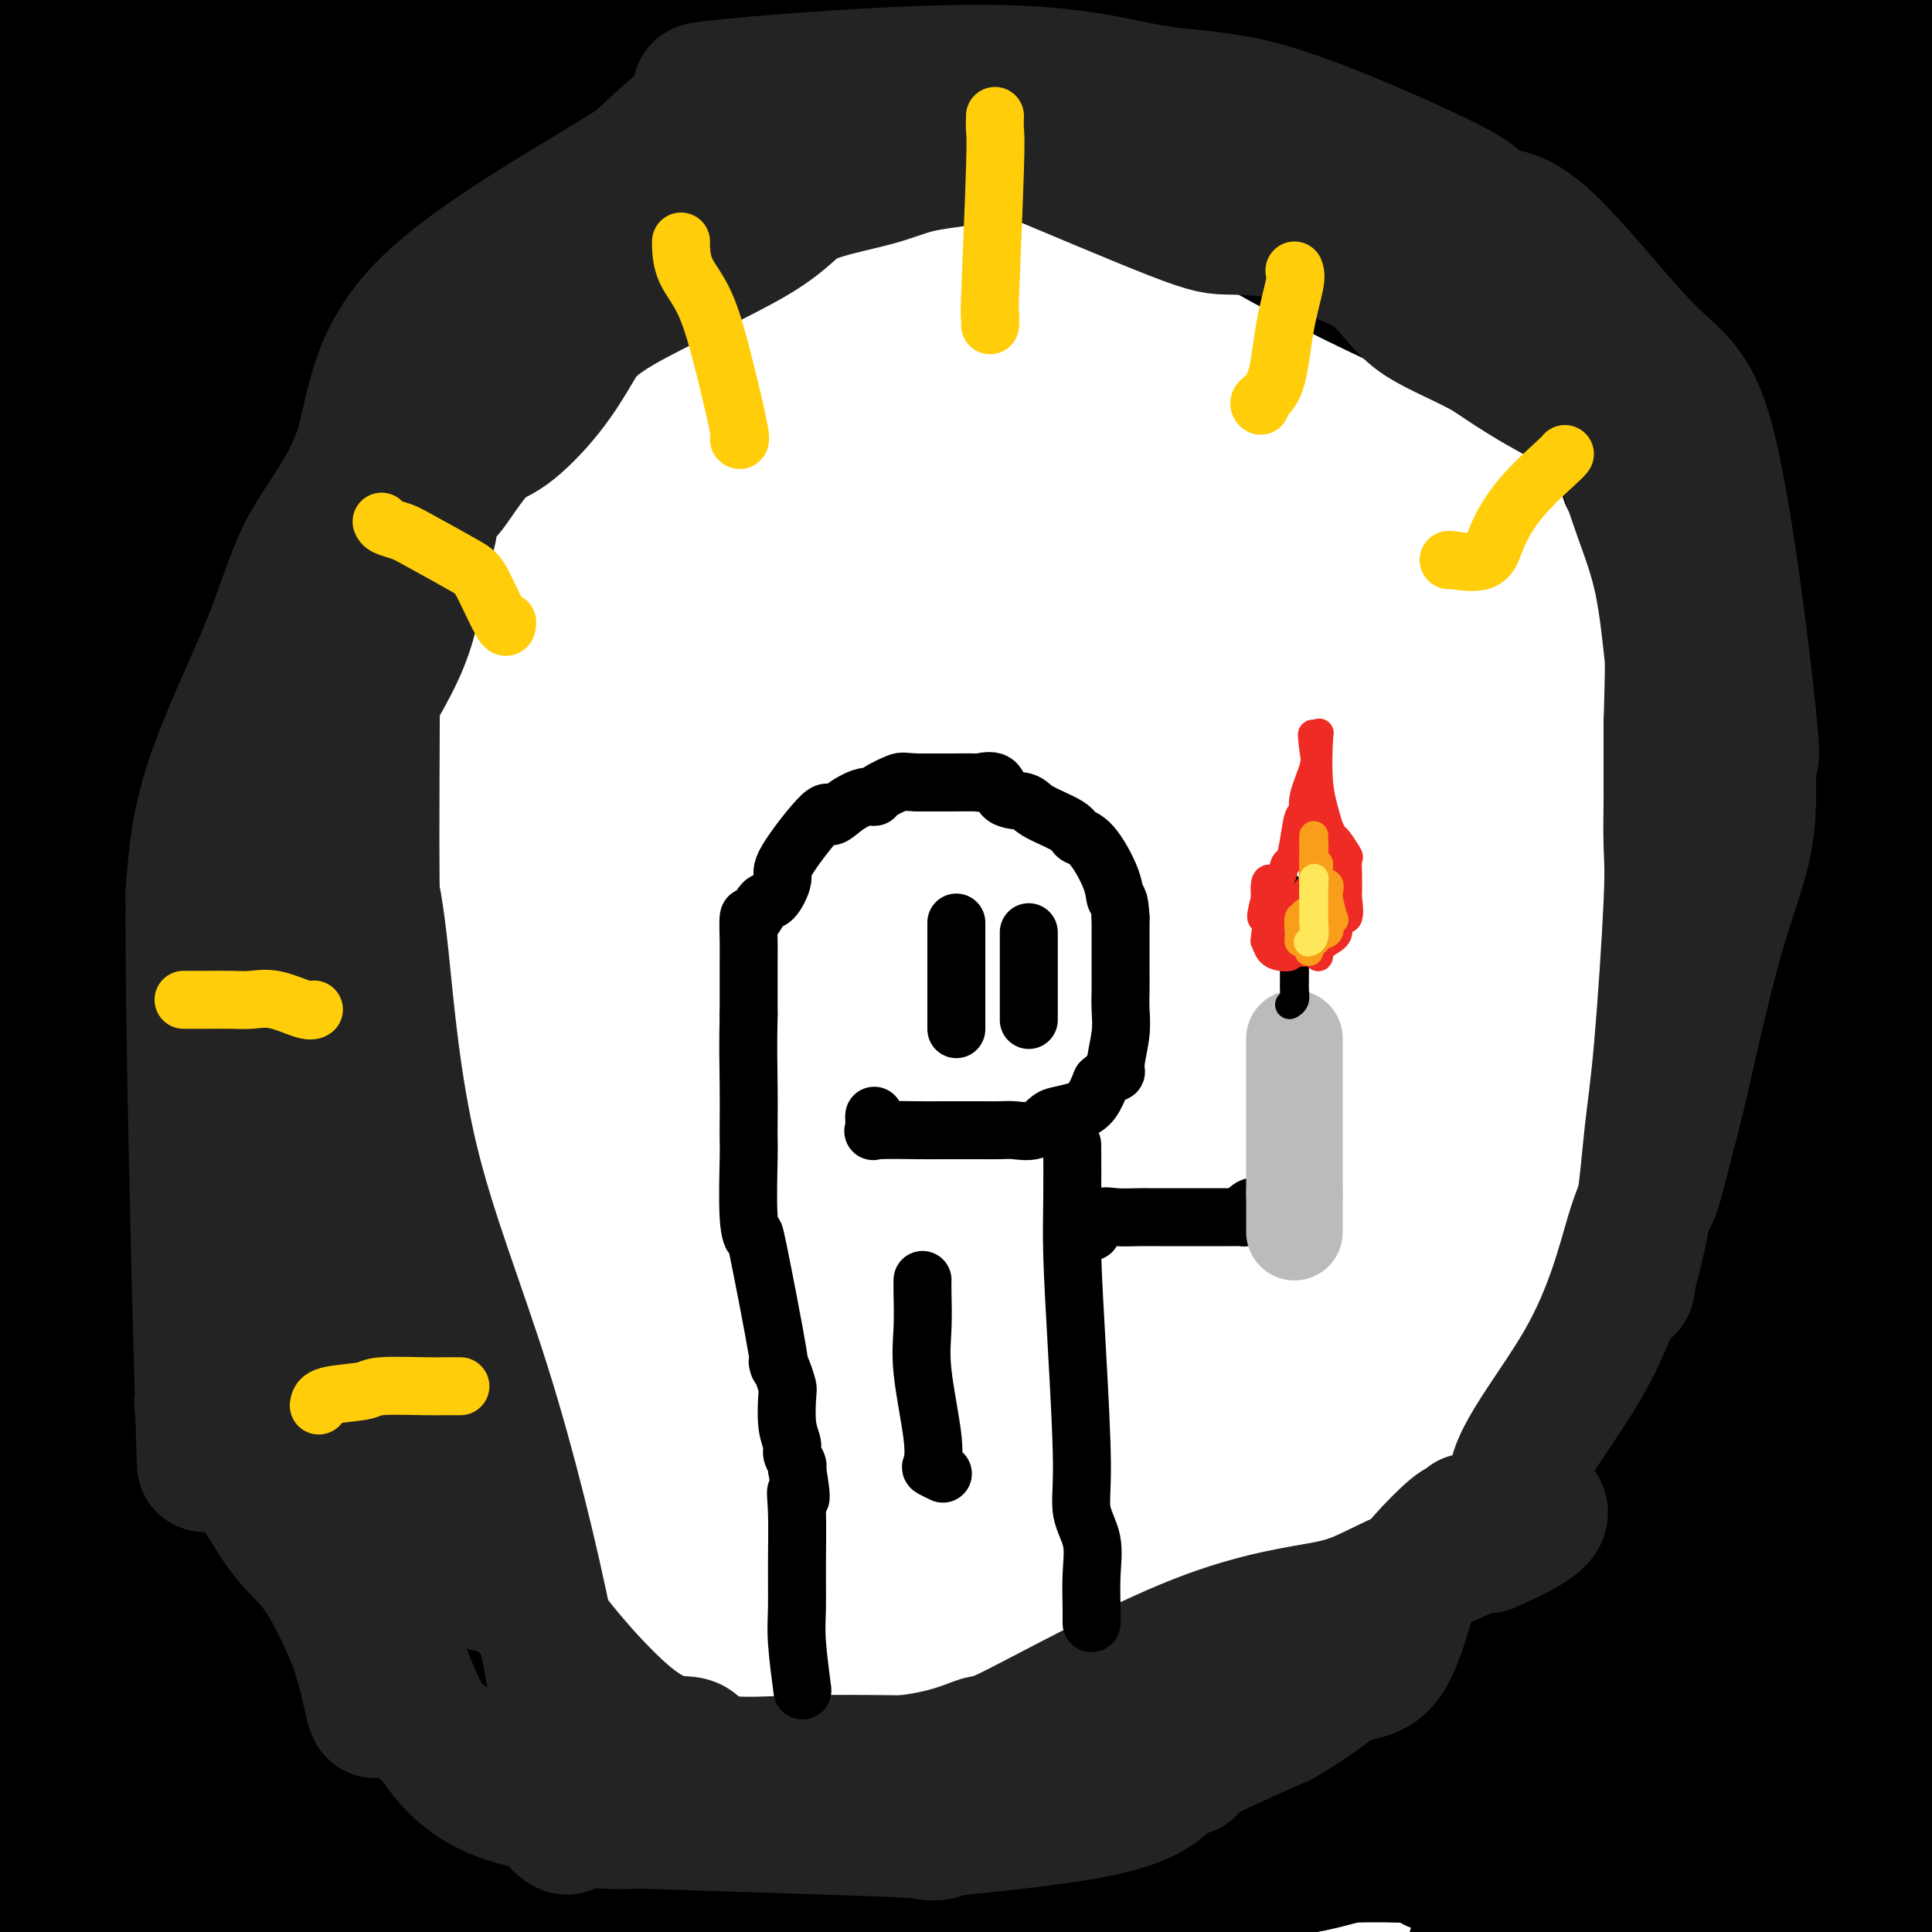 <svg viewBox='0 0 400 400' version='1.1' xmlns='http://www.w3.org/2000/svg' xmlns:xlink='http://www.w3.org/1999/xlink'><g fill='none' stroke='#000000' stroke-width='28' stroke-linecap='round' stroke-linejoin='round'><path d='M337,99c-0.163,-0.762 -0.325,-1.523 0,-2c0.325,-0.477 1.139,-0.669 -1,-3c-2.139,-2.331 -7.229,-6.800 -10,-10c-2.771,-3.200 -3.223,-5.131 -10,-9c-6.777,-3.869 -19.878,-9.677 -31,-15c-11.122,-5.323 -20.263,-10.163 -30,-16c-9.737,-5.837 -20.068,-12.672 -31,-17c-10.932,-4.328 -22.463,-6.151 -31,-7c-8.537,-0.849 -14.080,-0.725 -21,0c-6.920,0.725 -15.216,2.050 -22,3c-6.784,0.950 -12.057,1.525 -16,3c-3.943,1.475 -6.555,3.850 -8,5c-1.445,1.150 -1.722,1.075 -2,1'/><path d='M124,32c-2.194,2.218 -2.679,4.764 -8,9c-5.321,4.236 -15.476,10.164 -24,19c-8.524,8.836 -15.415,20.581 -21,29c-5.585,8.419 -9.862,13.514 -13,19c-3.138,5.486 -5.135,11.365 -8,29c-2.865,17.635 -6.596,47.027 -8,65c-1.404,17.973 -0.479,24.529 1,36c1.479,11.471 3.514,27.858 5,37c1.486,9.142 2.425,11.041 3,12c0.575,0.959 0.788,0.980 1,1'/><path d='M52,288c2.614,9.279 4.650,7.476 9,11c4.350,3.524 11.014,12.376 18,21c6.986,8.624 14.293,17.021 22,25c7.707,7.979 15.815,15.539 23,20c7.185,4.461 13.446,5.822 22,9c8.554,3.178 19.402,8.172 24,9c4.598,0.828 2.948,-2.510 2,-4c-0.948,-1.490 -1.192,-1.131 2,0c3.192,1.131 9.821,3.035 21,2c11.179,-1.035 26.908,-5.010 45,-15c18.092,-9.990 38.546,-25.995 59,-42'/><path d='M299,324c17.292,-14.280 31.024,-28.979 39,-40c7.976,-11.021 10.198,-18.364 11,-21c0.802,-2.636 0.183,-0.565 1,-15c0.817,-14.435 3.070,-45.376 4,-75c0.930,-29.624 0.538,-57.930 0,-75c-0.538,-17.070 -1.222,-22.903 -18,-39c-16.778,-16.097 -49.651,-42.456 -63,-53c-13.349,-10.544 -7.175,-5.272 -1,0'/><path d='M272,6c-12.667,-10.500 -12.333,-10.250 -12,-10'/><path d='M89,2c3.250,-2.285 6.500,-4.571 0,0c-6.500,4.571 -22.750,15.998 -37,32c-14.250,16.002 -26.501,36.579 -31,45c-4.499,8.421 -1.248,4.686 0,6c1.248,1.314 0.491,7.678 0,24c-0.491,16.322 -0.716,42.603 1,72c1.716,29.397 5.374,61.910 10,86c4.626,24.090 10.219,39.756 16,55c5.781,15.244 11.749,30.066 15,38c3.251,7.934 3.786,8.981 4,10c0.214,1.019 0.107,2.009 0,3'/><path d='M67,373c5.622,17.378 2.178,7.822 13,14c10.822,6.178 35.911,28.089 61,50'/><path d='M314,396c-7.459,6.583 -14.917,13.166 0,0c14.917,-13.166 52.210,-46.080 68,-60c15.790,-13.920 10.078,-8.844 8,-8c-2.078,0.844 -0.521,-2.542 1,-2c1.521,0.542 3.006,5.012 6,-11c2.994,-16.012 7.497,-52.506 12,-89'/><path d='M399,92c0.617,-5.785 1.233,-11.570 0,0c-1.233,11.570 -4.316,40.494 -6,81c-1.684,40.506 -1.969,92.594 -2,114c-0.031,21.406 0.193,12.130 0,8c-0.193,-4.130 -0.803,-3.113 0,-10c0.803,-6.887 3.021,-21.678 2,-49c-1.021,-27.322 -5.279,-67.175 -7,-91c-1.721,-23.825 -0.905,-31.623 -1,-39c-0.095,-7.377 -1.103,-14.332 -2,-11c-0.897,3.332 -1.685,16.951 -2,25c-0.315,8.049 -0.159,10.527 -2,34c-1.841,23.473 -5.679,67.941 -8,97c-2.321,29.059 -3.125,42.708 -4,50c-0.875,7.292 -1.821,8.226 -1,-8c0.821,-16.226 3.411,-49.613 6,-83'/><path d='M372,210c3.712,-37.455 10.492,-85.593 14,-114c3.508,-28.407 3.743,-37.085 3,-41c-0.743,-3.915 -2.465,-3.068 -3,-3c-0.535,0.068 0.118,-0.645 0,0c-0.118,0.645 -1.006,2.646 0,-4c1.006,-6.646 3.908,-21.938 5,-29c1.092,-7.062 0.375,-5.893 0,-8c-0.375,-2.107 -0.409,-7.490 0,7c0.409,14.490 1.260,48.854 2,67c0.740,18.146 1.370,20.073 2,22'/><path d='M395,107c1.488,9.857 3.208,-13.500 2,-39c-1.208,-25.500 -5.345,-53.143 -11,-69c-5.655,-15.857 -12.827,-19.929 -20,-24'/><path d='M350,0c-1.937,-5.961 -3.873,-11.922 0,0c3.873,11.922 13.556,41.728 22,49c8.444,7.272 15.649,-7.990 13,-21c-2.649,-13.010 -15.153,-23.770 -23,-28c-7.847,-4.230 -11.039,-1.931 -14,2c-2.961,3.931 -5.691,9.495 -4,21c1.691,11.505 7.804,28.953 13,42c5.196,13.047 9.474,21.694 12,26c2.526,4.306 3.298,4.270 4,-2c0.702,-6.270 1.332,-18.773 1,-29c-0.332,-10.227 -1.628,-18.176 -9,-28c-7.372,-9.824 -20.821,-21.521 -28,-26c-7.179,-4.479 -8.090,-1.739 -9,1'/><path d='M328,7c-2.278,3.865 -3.474,13.027 1,24c4.474,10.973 14.619,23.755 23,34c8.381,10.245 14.999,17.952 18,18c3.001,0.048 2.385,-7.564 5,-16c2.615,-8.436 8.461,-17.696 -5,-32c-13.461,-14.304 -46.231,-33.652 -79,-53'/><path d='M269,-1c0.147,-1.192 0.293,-2.384 0,0c-0.293,2.384 -1.027,8.343 -1,11c0.027,2.657 0.814,2.011 -6,0c-6.814,-2.011 -21.229,-5.387 -51,-4c-29.771,1.387 -74.897,7.537 -101,14c-26.103,6.463 -33.181,13.240 -37,16c-3.819,2.760 -4.377,1.503 -5,1c-0.623,-0.503 -1.312,-0.251 -2,0'/><path d='M66,37c-8.302,2.411 -7.056,-0.061 -14,1c-6.944,1.061 -22.078,5.656 -32,10c-9.922,4.344 -14.633,8.439 -17,13c-2.367,4.561 -2.391,9.589 -4,18c-1.609,8.411 -4.805,20.206 -8,32'/><path d='M3,173c-0.459,-0.404 -0.919,-0.807 0,0c0.919,0.807 3.215,2.825 5,6c1.785,3.175 3.057,7.509 8,-9c4.943,-16.509 13.555,-53.860 14,-89c0.445,-35.140 -7.278,-68.070 -15,-101'/><path d='M12,15c0.537,-9.696 1.075,-19.393 0,0c-1.075,19.393 -3.762,67.874 -5,98c-1.238,30.126 -1.026,41.895 -1,49c0.026,7.105 -0.133,9.544 0,6c0.133,-3.544 0.558,-13.071 0,-15c-0.558,-1.929 -2.099,3.741 -3,9c-0.901,5.259 -1.161,10.108 -2,28c-0.839,17.892 -2.256,48.827 -2,80c0.256,31.173 2.184,62.585 4,79c1.816,16.415 3.519,17.833 5,24c1.481,6.167 2.741,17.084 4,28'/><path d='M24,387c1.243,5.488 2.486,10.975 0,0c-2.486,-10.975 -8.703,-38.414 -13,-58c-4.297,-19.586 -6.676,-31.320 -8,-37c-1.324,-5.680 -1.592,-5.306 -2,-4c-0.408,1.306 -0.956,3.544 0,12c0.956,8.456 3.416,23.130 7,41c3.584,17.870 8.292,38.935 13,60'/><path d='M34,394c0.117,3.045 0.234,6.089 0,0c-0.234,-6.089 -0.820,-21.312 -4,-46c-3.180,-24.688 -8.956,-58.843 -11,-71c-2.044,-12.157 -0.356,-2.318 0,1c0.356,3.318 -0.619,0.115 0,10c0.619,9.885 2.833,32.858 7,52c4.167,19.142 10.288,34.452 14,43c3.712,8.548 5.016,10.334 6,10c0.984,-0.334 1.648,-2.788 2,-5c0.352,-2.212 0.393,-4.181 -5,-28c-5.393,-23.819 -16.219,-69.488 -22,-91c-5.781,-21.512 -6.518,-18.869 -7,-18c-0.482,0.869 -0.709,-0.038 -1,-1c-0.291,-0.962 -0.645,-1.981 -1,-3'/><path d='M12,247c-2.063,-6.356 -2.722,-11.247 -3,-15c-0.278,-3.753 -0.177,-6.369 0,-8c0.177,-1.631 0.429,-2.279 1,-1c0.571,1.279 1.461,4.485 3,11c1.539,6.515 3.725,16.340 5,31c1.275,14.660 1.637,34.155 10,57c8.363,22.845 24.726,49.041 32,61c7.274,11.959 5.458,9.681 5,7c-0.458,-2.681 0.440,-5.766 1,-7c0.560,-1.234 0.780,-0.617 1,0'/><path d='M67,383c2.133,0.333 6.467,4.667 14,8c7.533,3.333 18.267,5.667 29,8'/><path d='M115,385c4.030,3.137 8.061,6.273 0,0c-8.061,-6.273 -28.212,-21.957 -38,-29c-9.788,-7.043 -9.212,-5.446 -16,-11c-6.788,-5.554 -20.938,-18.258 -26,-24c-5.062,-5.742 -1.035,-4.521 0,-4c1.035,0.521 -0.921,0.344 1,3c1.921,2.656 7.719,8.147 11,13c3.281,4.853 4.045,9.068 8,13c3.955,3.932 11.101,7.580 18,15c6.899,7.420 13.550,18.613 20,25c6.450,6.387 12.700,7.968 18,10c5.300,2.032 9.650,4.516 14,7'/><path d='M128,380c3.217,1.786 6.434,3.572 0,0c-6.434,-3.572 -22.519,-12.502 -37,-23c-14.481,-10.498 -27.359,-22.563 -33,-28c-5.641,-5.437 -4.045,-4.245 -4,-4c0.045,0.245 -1.461,-0.458 -2,-1c-0.539,-0.542 -0.112,-0.924 0,-1c0.112,-0.076 -0.093,0.155 0,0c0.093,-0.155 0.484,-0.695 2,1c1.516,1.695 4.158,5.625 5,7c0.842,1.375 -0.114,0.193 7,8c7.114,7.807 22.300,24.602 35,35c12.700,10.398 22.914,14.399 32,20c9.086,5.601 17.043,12.800 25,20'/><path d='M206,396c-2.551,0.763 -5.101,1.525 0,0c5.101,-1.525 17.855,-5.338 24,-7c6.145,-1.662 5.682,-1.173 6,-1c0.318,0.173 1.415,0.031 3,0c1.585,-0.031 3.656,0.049 11,0c7.344,-0.049 19.961,-0.229 35,-6c15.039,-5.771 32.499,-17.135 44,-26c11.501,-8.865 17.041,-15.232 21,-19c3.959,-3.768 6.335,-4.938 8,-9c1.665,-4.062 2.619,-11.018 3,-16c0.381,-4.982 0.191,-7.991 0,-11'/><path d='M361,301c0.455,-5.221 0.094,-4.772 0,-6c-0.094,-1.228 0.081,-4.133 0,-7c-0.081,-2.867 -0.418,-5.694 0,-7c0.418,-1.306 1.592,-1.089 2,0c0.408,1.089 0.052,3.049 0,6c-0.052,2.951 0.201,6.893 0,8c-0.201,1.107 -0.856,-0.621 3,18c3.856,18.621 12.225,57.591 16,74c3.775,16.409 2.957,10.258 3,8c0.043,-2.258 0.946,-0.621 1,0c0.054,0.621 -0.742,0.228 0,0c0.742,-0.228 3.022,-0.289 4,-6c0.978,-5.711 0.654,-17.070 1,-23c0.346,-5.930 1.361,-6.432 2,-10c0.639,-3.568 0.903,-10.204 1,-15c0.097,-4.796 0.026,-7.753 0,-11c-0.026,-3.247 -0.007,-6.785 0,-6c0.007,0.785 0.004,5.892 0,11'/><path d='M394,335c-0.690,4.738 -2.417,11.083 -3,19c-0.583,7.917 -0.024,17.405 0,32c0.024,14.595 -0.488,34.298 -1,54'/><path d='M387,382c0.189,7.430 0.377,14.861 0,0c-0.377,-14.861 -1.320,-52.012 -4,-82c-2.680,-29.988 -7.097,-52.811 -11,-36c-3.903,16.811 -7.292,73.258 -9,101c-1.708,27.742 -1.733,26.781 -2,27c-0.267,0.219 -0.775,1.618 -1,-1c-0.225,-2.618 -0.168,-9.253 0,-21c0.168,-11.747 0.448,-28.606 0,-46c-0.448,-17.394 -1.625,-35.322 -3,-47c-1.375,-11.678 -2.947,-17.106 -4,-18c-1.053,-0.894 -1.587,2.744 -3,13c-1.413,10.256 -3.707,27.128 -6,44'/><path d='M344,316c-2.911,22.778 -5.689,51.222 -7,66c-1.311,14.778 -1.156,15.889 -1,17'/><path d='M334,398c0.014,1.850 0.028,3.700 0,0c-0.028,-3.700 -0.099,-12.950 0,-24c0.099,-11.050 0.367,-23.900 0,-34c-0.367,-10.100 -1.368,-17.450 -2,-20c-0.632,-2.550 -0.895,-0.300 -4,14c-3.105,14.300 -9.053,40.650 -15,67'/><path d='M309,395c0.215,1.498 0.429,2.997 0,0c-0.429,-2.997 -1.502,-10.488 0,-22c1.502,-11.512 5.578,-27.044 7,-34c1.422,-6.956 0.191,-5.334 1,-5c0.809,0.334 3.660,-0.619 -9,11c-12.660,11.619 -40.830,35.809 -69,60'/><path d='M194,391c1.967,0.299 3.933,0.598 0,0c-3.933,-0.598 -13.767,-2.094 -20,-3c-6.233,-0.906 -8.866,-1.221 -11,-1c-2.134,0.221 -3.770,0.979 -5,1c-1.230,0.021 -2.056,-0.694 -3,-2c-0.944,-1.306 -2.007,-3.204 -2,-4c0.007,-0.796 1.084,-0.490 4,1c2.916,1.490 7.671,4.166 17,6c9.329,1.834 23.232,2.827 38,2c14.768,-0.827 30.402,-3.473 43,-5c12.598,-1.527 22.160,-1.935 28,-2c5.840,-0.065 7.957,0.213 9,0c1.043,-0.213 1.012,-0.918 1,-1c-0.012,-0.082 -0.006,0.459 0,1'/><path d='M293,384c12.906,-0.425 4.671,2.013 4,2c-0.671,-0.013 6.223,-2.476 10,-8c3.777,-5.524 4.437,-14.109 10,-32c5.563,-17.891 16.028,-45.087 21,-59c4.972,-13.913 4.450,-14.544 4,-14c-0.450,0.544 -0.829,2.262 0,-1c0.829,-3.262 2.866,-11.502 4,-20c1.134,-8.498 1.365,-17.252 2,-35c0.635,-17.748 1.675,-44.489 2,-60c0.325,-15.511 -0.066,-19.791 0,-25c0.066,-5.209 0.590,-11.345 0,-16c-0.590,-4.655 -2.295,-7.827 -4,-11'/><path d='M346,105c-0.780,-2.018 -0.731,-1.564 -1,-2c-0.269,-0.436 -0.856,-1.763 0,-1c0.856,0.763 3.155,3.616 -1,-4c-4.155,-7.616 -14.765,-25.701 -23,-39c-8.235,-13.299 -14.096,-21.812 -20,-27c-5.904,-5.188 -11.853,-7.050 -16,-8c-4.147,-0.950 -6.493,-0.987 -12,-1c-5.507,-0.013 -14.174,-0.001 -19,0c-4.826,0.001 -5.809,-0.010 -8,0c-2.191,0.010 -5.590,0.041 -7,0c-1.410,-0.041 -0.831,-0.155 0,0c0.831,0.155 1.916,0.577 3,1'/><path d='M242,24c2.556,-0.301 7.445,-1.553 17,0c9.555,1.553 23.775,5.909 36,10c12.225,4.091 22.456,7.915 28,11c5.544,3.085 6.400,5.432 9,8c2.600,2.568 6.943,5.356 1,1c-5.943,-4.356 -22.172,-15.858 -33,-22c-10.828,-6.142 -16.254,-6.924 -21,-8c-4.746,-1.076 -8.811,-2.446 -12,-4c-3.189,-1.554 -5.501,-3.292 -6,-4c-0.499,-0.708 0.815,-0.386 3,-1c2.185,-0.614 5.242,-2.165 9,-3c3.758,-0.835 8.217,-0.953 12,-1c3.783,-0.047 6.892,-0.024 10,0'/><path d='M295,11c6.409,-0.773 5.430,-0.206 6,0c0.570,0.206 2.688,0.051 4,0c1.312,-0.051 1.819,0.001 2,0c0.181,-0.001 0.037,-0.056 0,-1c-0.037,-0.944 0.031,-2.778 0,-4c-0.031,-1.222 -0.163,-1.833 0,-2c0.163,-0.167 0.621,0.109 1,0c0.379,-0.109 0.680,-0.603 -16,-2c-16.680,-1.397 -50.340,-3.699 -84,-6'/><path d='M109,0c0.403,-0.157 0.807,-0.314 0,0c-0.807,0.314 -2.824,1.099 -8,2c-5.176,0.901 -13.512,1.918 -22,4c-8.488,2.082 -17.127,5.229 -24,10c-6.873,4.771 -11.980,11.167 -16,14c-4.020,2.833 -6.954,2.103 -9,7c-2.046,4.897 -3.206,15.420 -4,22c-0.794,6.580 -1.223,9.217 0,13c1.223,3.783 4.099,8.711 8,16c3.901,7.289 8.829,16.940 12,22c3.171,5.060 4.586,5.530 6,6'/><path d='M52,116c4.432,6.298 2.512,0.042 2,-5c-0.512,-5.042 0.385,-8.870 1,-12c0.615,-3.130 0.949,-5.563 5,-10c4.051,-4.437 11.818,-10.879 15,-18c3.182,-7.121 1.779,-14.921 9,-25c7.221,-10.079 23.067,-22.438 29,-27c5.933,-4.562 1.953,-1.327 7,-1c5.047,0.327 19.120,-2.253 25,-4c5.880,-1.747 3.567,-2.662 4,-3c0.433,-0.338 3.611,-0.101 5,0c1.389,0.101 0.989,0.066 0,-1c-0.989,-1.066 -2.568,-3.162 -6,-4c-3.432,-0.838 -8.716,-0.419 -14,0'/><path d='M134,6c-9.267,-0.202 -25.434,-0.707 -37,1c-11.566,1.707 -18.530,5.626 -25,9c-6.470,3.374 -12.445,6.202 -16,8c-3.555,1.798 -4.692,2.565 -8,6c-3.308,3.435 -8.789,9.536 -12,14c-3.211,4.464 -4.151,7.289 -5,9c-0.849,1.711 -1.606,2.308 0,6c1.606,3.692 5.576,10.479 7,13c1.424,2.521 0.302,0.776 1,0c0.698,-0.776 3.215,-0.583 4,-1c0.785,-0.417 -0.161,-1.445 1,-6c1.161,-4.555 4.431,-12.636 6,-19c1.569,-6.364 1.439,-11.012 0,-18c-1.439,-6.988 -4.187,-16.317 -7,-22c-2.813,-5.683 -5.692,-7.719 -7,-6c-1.308,1.719 -1.044,7.194 -1,11c0.044,3.806 -0.130,5.945 0,11c0.130,5.055 0.565,13.028 1,21'/><path d='M36,43c0.797,11.373 2.789,18.306 4,21c1.211,2.694 1.641,1.148 2,1c0.359,-0.148 0.646,1.103 1,0c0.354,-1.103 0.775,-4.559 1,-10c0.225,-5.441 0.253,-12.867 0,-17c-0.253,-4.133 -0.786,-4.973 -1,-6c-0.214,-1.027 -0.110,-2.241 -1,-4c-0.890,-1.759 -2.774,-4.065 -2,0c0.774,4.065 4.206,14.500 7,21c2.794,6.500 4.948,9.066 7,10c2.052,0.934 4.000,0.238 5,0c1.000,-0.238 1.053,-0.016 1,0c-0.053,0.016 -0.210,-0.172 0,-2c0.210,-1.828 0.788,-5.294 1,-7c0.212,-1.706 0.057,-1.652 0,-2c-0.057,-0.348 -0.016,-1.100 0,-1c0.016,0.100 0.008,1.050 0,2'/><path d='M61,49c0.342,-0.704 0.197,2.537 0,5c-0.197,2.463 -0.445,4.149 -1,5c-0.555,0.851 -1.417,0.867 -2,1c-0.583,0.133 -0.888,0.382 -1,1c-0.112,0.618 -0.032,1.605 0,2c0.032,0.395 0.016,0.197 0,0'/></g>
<g fill='none' stroke='#232323' stroke-width='28' stroke-linecap='round' stroke-linejoin='round'><path d='M336,266c0.501,-0.166 1.001,-0.332 1,0c-0.001,0.332 -0.504,1.164 0,-1c0.504,-2.164 2.016,-7.322 3,-13c0.984,-5.678 1.441,-11.875 2,-17c0.559,-5.125 1.222,-9.177 2,-18c0.778,-8.823 1.673,-22.415 2,-30c0.327,-7.585 0.088,-9.162 0,-12c-0.088,-2.838 -0.024,-6.936 0,-9c0.024,-2.064 0.006,-2.094 0,-2c-0.006,0.094 -0.002,0.313 0,-2c0.002,-2.313 0.001,-7.156 0,-12'/><path d='M346,150c0.379,-13.312 0.326,-13.093 0,-16c-0.326,-2.907 -0.925,-8.941 -2,-14c-1.075,-5.059 -2.626,-9.144 -4,-13c-1.374,-3.856 -2.573,-7.484 -3,-9c-0.427,-1.516 -0.084,-0.921 0,-1c0.084,-0.079 -0.091,-0.833 0,-1c0.091,-0.167 0.447,0.254 0,-1c-0.447,-1.254 -1.697,-4.184 -5,-7c-3.303,-2.816 -8.658,-5.519 -13,-8c-4.342,-2.481 -7.671,-4.741 -11,-7'/><path d='M308,73c-6.745,-3.656 -11.606,-5.295 -15,-8c-3.394,-2.705 -5.321,-6.475 -9,-9c-3.679,-2.525 -9.109,-3.803 -12,-5c-2.891,-1.197 -3.241,-2.312 -6,-3c-2.759,-0.688 -7.925,-0.947 -11,-1c-3.075,-0.053 -4.059,0.101 -12,-3c-7.941,-3.101 -22.840,-9.457 -29,-12c-6.160,-2.543 -3.580,-1.271 -1,0'/><path d='M213,32c-6.284,-1.941 -6.996,-0.793 -10,0c-3.004,0.793 -8.302,1.231 -12,2c-3.698,0.769 -5.797,1.868 -10,3c-4.203,1.132 -10.511,2.298 -14,4c-3.489,1.702 -4.158,3.941 -11,8c-6.842,4.059 -19.857,9.938 -27,14c-7.143,4.062 -8.415,6.305 -10,9c-1.585,2.695 -3.483,5.841 -6,9c-2.517,3.159 -5.654,6.331 -8,8c-2.346,1.669 -3.901,1.834 -6,4c-2.099,2.166 -4.743,6.333 -6,8c-1.257,1.667 -1.129,0.833 -1,0'/><path d='M92,101c-6.311,6.825 -3.587,4.887 -3,6c0.587,1.113 -0.963,5.277 -2,10c-1.037,4.723 -1.561,10.005 -4,16c-2.439,5.995 -6.792,12.702 -10,18c-3.208,5.298 -5.271,9.187 -7,26c-1.729,16.813 -3.123,46.549 -3,62c0.123,15.451 1.765,16.616 3,21c1.235,4.384 2.063,11.988 3,16c0.937,4.012 1.982,4.432 3,5c1.018,0.568 2.009,1.284 3,2'/><path d='M75,283c1.895,2.016 3.633,3.556 4,5c0.367,1.444 -0.638,2.793 4,9c4.638,6.207 14.918,17.272 20,24c5.082,6.728 4.966,9.121 9,15c4.034,5.879 12.217,15.246 18,20c5.783,4.754 9.166,4.895 11,5c1.834,0.105 2.121,0.172 3,1c0.879,0.828 2.352,2.415 6,3c3.648,0.585 9.471,0.167 16,0c6.529,-0.167 13.765,-0.084 21,0'/><path d='M187,365c9.356,-0.990 14.247,-3.463 16,-4c1.753,-0.537 0.370,0.864 8,-3c7.630,-3.864 24.274,-12.991 37,-18c12.726,-5.009 21.535,-5.899 27,-7c5.465,-1.101 7.587,-2.412 13,-5c5.413,-2.588 14.118,-6.454 18,-8c3.882,-1.546 2.941,-0.773 2,0'/><path d='M308,320c19.378,-8.491 7.321,-7.220 6,-12c-1.321,-4.780 8.092,-15.611 14,-26c5.908,-10.389 8.311,-20.336 10,-26c1.689,-5.664 2.665,-7.043 3,-8c0.335,-0.957 0.030,-1.490 0,-1c-0.030,0.490 0.216,2.003 1,0c0.784,-2.003 2.105,-7.523 3,-11c0.895,-3.477 1.364,-4.912 3,-12c1.636,-7.088 4.438,-19.828 7,-29c2.562,-9.172 4.882,-14.777 6,-20c1.118,-5.223 1.034,-10.064 1,-13c-0.034,-2.936 -0.017,-3.968 0,-5'/><path d='M362,157c0.059,-3.626 -0.294,-3.692 0,-2c0.294,1.692 1.233,5.141 0,-7c-1.233,-12.141 -4.640,-39.872 -8,-54c-3.360,-14.128 -6.674,-14.653 -13,-21c-6.326,-6.347 -15.665,-18.517 -22,-24c-6.335,-5.483 -9.667,-4.281 -11,-4c-1.333,0.281 -0.666,-0.360 0,-1'/><path d='M308,44c-2.017,-1.272 -1.561,-1.952 -5,-4c-3.439,-2.048 -10.773,-5.463 -19,-9c-8.227,-3.537 -17.345,-7.197 -25,-9c-7.655,-1.803 -13.846,-1.749 -21,-3c-7.154,-1.251 -15.271,-3.808 -33,-4c-17.729,-0.192 -45.072,1.979 -55,3c-9.928,1.021 -2.442,0.890 0,1c2.442,0.110 -0.159,0.460 -4,3c-3.841,2.540 -8.920,7.270 -14,12'/><path d='M132,34c-12.118,7.776 -33.414,19.217 -44,30c-10.586,10.783 -10.461,20.909 -13,29c-2.539,8.091 -7.742,14.148 -11,20c-3.258,5.852 -4.569,11.499 -8,20c-3.431,8.501 -8.980,19.858 -12,29c-3.020,9.142 -3.510,16.071 -4,23'/><path d='M40,185c-0.177,27.734 1.381,85.569 2,107c0.619,21.431 0.299,6.460 0,1c-0.299,-5.460 -0.575,-1.407 1,2c1.575,3.407 5.002,6.169 8,10c2.998,3.831 5.566,8.731 8,12c2.434,3.269 4.735,4.907 7,8c2.265,3.093 4.494,7.640 6,11c1.506,3.360 2.287,5.531 3,8c0.713,2.469 1.356,5.234 2,8'/><path d='M77,352c1.554,4.178 -0.059,1.123 0,0c0.059,-1.123 1.792,-0.315 10,5c8.208,5.315 22.891,15.136 28,19c5.109,3.864 0.645,1.771 1,1c0.355,-0.771 5.530,-0.220 9,0c3.470,0.220 5.235,0.110 7,0'/><path d='M132,377c16.134,0.561 47.968,1.465 58,2c10.032,0.535 -1.737,0.702 3,0c4.737,-0.702 25.982,-2.274 37,-5c11.018,-2.726 11.809,-6.607 13,-8c1.191,-1.393 2.782,-0.298 3,0c0.218,0.298 -0.938,-0.201 2,-2c2.938,-1.799 9.969,-4.900 17,-8'/><path d='M265,356c7.834,-4.509 9.919,-6.783 12,-8c2.081,-1.217 4.158,-1.378 6,-2c1.842,-0.622 3.449,-1.707 5,-5c1.551,-3.293 3.046,-8.795 4,-12c0.954,-3.205 1.366,-4.113 3,-6c1.634,-1.887 4.490,-4.753 6,-6c1.510,-1.247 1.676,-0.874 2,-1c0.324,-0.126 0.807,-0.750 1,-1c0.193,-0.250 0.097,-0.125 0,0'/><path d='M91,315c0.181,1.511 0.362,3.022 1,4c0.638,0.978 1.732,1.424 4,3c2.268,1.576 5.709,4.282 8,6c2.291,1.718 3.431,2.446 4,3c0.569,0.554 0.565,0.932 1,1c0.435,0.068 1.307,-0.175 0,-1c-1.307,-0.825 -4.794,-2.231 -8,-3c-3.206,-0.769 -6.130,-0.901 -8,-2c-1.870,-1.099 -2.686,-3.167 -5,-6c-2.314,-2.833 -6.126,-6.433 -9,-11c-2.874,-4.567 -4.812,-10.100 -6,-14c-1.188,-3.900 -1.628,-6.165 -4,-11c-2.372,-4.835 -6.678,-12.238 -9,-17c-2.322,-4.762 -2.661,-6.881 -3,-9'/><path d='M57,258c-3.437,-8.215 -1.031,-3.254 0,-2c1.031,1.254 0.686,-1.200 2,0c1.314,1.200 4.289,6.053 6,13c1.711,6.947 2.160,15.990 5,30c2.840,14.010 8.070,32.989 13,46c4.930,13.011 9.558,20.055 16,24c6.442,3.945 14.696,4.793 18,5c3.304,0.207 1.658,-0.227 1,-1c-0.658,-0.773 -0.329,-1.887 0,-3'/><path d='M118,370c-0.409,-5.374 -1.931,-16.809 -5,-32c-3.069,-15.191 -7.684,-34.138 -13,-51c-5.316,-16.862 -11.333,-31.639 -15,-47c-3.667,-15.361 -4.983,-31.304 -6,-41c-1.017,-9.696 -1.736,-13.143 -2,-14c-0.264,-0.857 -0.074,0.878 0,1c0.074,0.122 0.030,-1.368 0,-5c-0.030,-3.632 -0.047,-9.404 0,-20c0.047,-10.596 0.157,-26.015 0,-37c-0.157,-10.985 -0.581,-17.534 -1,-20c-0.419,-2.466 -0.834,-0.847 -1,-1c-0.166,-0.153 -0.083,-2.076 0,-4'/><path d='M75,99c1.208,-16.009 5.227,-13.032 8,-14c2.773,-0.968 4.299,-5.882 6,-10c1.701,-4.118 3.577,-7.440 6,-10c2.423,-2.560 5.392,-4.356 8,-6c2.608,-1.644 4.856,-3.135 7,-5c2.144,-1.865 4.184,-4.104 5,-5c0.816,-0.896 0.408,-0.448 0,0'/></g>
<g fill='none' stroke='#000000' stroke-width='12' stroke-linecap='round' stroke-linejoin='round'><path d='M181,231c-0.026,0.196 -0.051,0.392 0,1c0.051,0.608 0.180,1.627 0,2c-0.180,0.373 -0.667,0.100 1,0c1.667,-0.100 5.489,-0.027 8,0c2.511,0.027 3.710,0.007 5,0c1.290,-0.007 2.670,0.000 4,0c1.330,-0.000 2.612,-0.007 4,0c1.388,0.007 2.884,0.027 4,0c1.116,-0.027 1.853,-0.101 3,0c1.147,0.101 2.706,0.376 4,0c1.294,-0.376 2.325,-1.405 3,-2c0.675,-0.595 0.995,-0.757 2,-1c1.005,-0.243 2.694,-0.565 4,-1c1.306,-0.435 2.230,-0.981 3,-2c0.770,-1.019 1.385,-2.509 2,-4'/><path d='M228,224c2.554,-2.011 1.938,-2.039 2,-2c0.062,0.039 0.801,0.145 1,0c0.199,-0.145 -0.143,-0.541 0,-2c0.143,-1.459 0.770,-3.979 1,-6c0.230,-2.021 0.062,-3.541 0,-5c-0.062,-1.459 -0.016,-2.855 0,-4c0.016,-1.145 0.004,-2.039 0,-4c-0.004,-1.961 -0.001,-4.989 0,-7c0.001,-2.011 0.001,-3.006 0,-4'/><path d='M232,190c-0.218,-4.483 -0.764,-3.690 -1,-4c-0.236,-0.310 -0.161,-1.725 -1,-4c-0.839,-2.275 -2.593,-5.412 -4,-7c-1.407,-1.588 -2.468,-1.628 -3,-2c-0.532,-0.372 -0.536,-1.078 -2,-2c-1.464,-0.922 -4.390,-2.061 -6,-3c-1.610,-0.939 -1.905,-1.677 -3,-2c-1.095,-0.323 -2.990,-0.230 -4,-1c-1.010,-0.770 -1.135,-2.402 -2,-3c-0.865,-0.598 -2.472,-0.160 -3,0c-0.528,0.160 0.021,0.043 -1,0c-1.021,-0.043 -3.614,-0.011 -5,0c-1.386,0.011 -1.565,0.003 -2,0c-0.435,-0.003 -1.124,-0.001 -2,0c-0.876,0.001 -1.938,0.000 -3,0'/><path d='M190,162c-3.150,-0.104 -3.024,-0.363 -4,0c-0.976,0.363 -3.053,1.347 -4,2c-0.947,0.653 -0.762,0.976 -1,1c-0.238,0.024 -0.899,-0.250 -2,0c-1.101,0.250 -2.644,1.023 -4,2c-1.356,0.977 -2.527,2.158 -3,2c-0.473,-0.158 -0.248,-1.653 -2,0c-1.752,1.653 -5.481,6.455 -7,9c-1.519,2.545 -0.827,2.831 -1,4c-0.173,1.169 -1.209,3.219 -2,4c-0.791,0.781 -1.336,0.293 -2,1c-0.664,0.707 -1.446,2.611 -2,3c-0.554,0.389 -0.881,-0.735 -1,0c-0.119,0.735 -0.032,3.331 0,5c0.032,1.669 0.009,2.411 0,4c-0.009,1.589 -0.002,4.025 0,6c0.002,1.975 0.001,3.487 0,5'/><path d='M155,210c-0.155,6.127 -0.043,11.444 0,15c0.043,3.556 0.015,5.351 0,7c-0.015,1.649 -0.018,3.150 0,4c0.018,0.850 0.059,1.048 0,4c-0.059,2.952 -0.216,8.659 0,12c0.216,3.341 0.807,4.315 1,4c0.193,-0.315 -0.011,-1.920 1,3c1.011,4.920 3.238,16.364 4,21c0.762,4.636 0.060,2.462 0,2c-0.060,-0.462 0.524,0.786 1,2c0.476,1.214 0.845,2.394 1,3c0.155,0.606 0.098,0.638 0,2c-0.098,1.362 -0.236,4.053 0,6c0.236,1.947 0.847,3.151 1,4c0.153,0.849 -0.151,1.344 0,2c0.151,0.656 0.757,1.473 1,2c0.243,0.527 0.121,0.763 0,1'/><path d='M165,304c1.547,9.079 0.413,5.777 0,5c-0.413,-0.777 -0.107,0.970 0,4c0.107,3.030 0.015,7.342 0,11c-0.015,3.658 0.048,6.661 0,9c-0.048,2.339 -0.205,4.014 0,7c0.205,2.986 0.773,7.282 1,9c0.227,1.718 0.114,0.859 0,0'/><path d='M191,265c-0.016,0.655 -0.032,1.311 0,3c0.032,1.689 0.112,4.413 0,7c-0.112,2.587 -0.415,5.037 0,9c0.415,3.963 1.548,9.440 2,13c0.452,3.560 0.224,5.202 0,6c-0.224,0.798 -0.445,0.753 0,1c0.445,0.247 1.556,0.785 2,1c0.444,0.215 0.222,0.108 0,0'/><path d='M222,238c-0.006,-0.886 -0.011,-1.772 0,0c0.011,1.772 0.039,6.202 0,10c-0.039,3.798 -0.147,6.965 0,12c0.147,5.035 0.547,11.940 1,20c0.453,8.060 0.959,17.275 1,23c0.041,5.725 -0.381,7.959 0,10c0.381,2.041 1.566,3.890 2,6c0.434,2.110 0.116,4.481 0,7c-0.116,2.519 -0.031,5.186 0,7c0.031,1.814 0.008,2.775 0,3c-0.008,0.225 -0.002,-0.286 0,-1c0.002,-0.714 0.001,-1.633 0,-2c-0.001,-0.367 -0.000,-0.184 0,0'/><path d='M226,255c-0.173,-0.196 -0.345,-0.392 0,-1c0.345,-0.608 1.208,-1.627 2,-2c0.792,-0.373 1.512,-0.100 3,0c1.488,0.100 3.744,0.027 5,0c1.256,-0.027 1.511,-0.007 2,0c0.489,0.007 1.212,0.002 2,0c0.788,-0.002 1.643,-0.001 3,0c1.357,0.001 3.218,0.000 4,0c0.782,-0.000 0.485,-0.000 1,0c0.515,0.000 1.840,0.001 3,0c1.160,-0.001 2.153,-0.003 3,0c0.847,0.003 1.547,0.011 2,0c0.453,-0.011 0.661,-0.041 1,0c0.339,0.041 0.811,0.155 1,0c0.189,-0.155 0.094,-0.577 0,-1'/><path d='M258,251c4.884,-0.098 2.093,0.156 1,0c-1.093,-0.156 -0.489,-0.722 0,-1c0.489,-0.278 0.862,-0.267 1,0c0.138,0.267 0.039,0.791 0,1c-0.039,0.209 -0.020,0.105 0,0'/></g>
<g fill='none' stroke='#BABBBB' stroke-width='20' stroke-linecap='round' stroke-linejoin='round'><path d='M268,215c0.000,0.371 0.000,0.743 0,1c0.000,0.257 0.000,0.401 0,1c0.000,0.599 0.000,1.654 0,3c0.000,1.346 0.000,2.984 0,5c0.000,2.016 0.000,4.412 0,5c0.000,0.588 0.000,-0.630 0,0c0.000,0.630 0.000,3.108 0,4c0.000,0.892 0.000,0.196 0,1c0.000,0.804 0.000,3.107 0,4c0.000,0.893 0.000,0.375 0,1c0.000,0.625 0.000,2.391 0,3c0.000,0.609 0.000,0.060 0,0c0.000,-0.060 0.000,0.368 0,1c0.000,0.632 0.000,1.466 0,2c0.000,0.534 0.000,0.767 0,1'/><path d='M268,247c0.000,5.066 0.000,1.732 0,1c0.000,-0.732 0.000,1.137 0,2c0.000,0.863 0.000,0.721 0,1c0.000,0.279 0.000,0.978 0,1c0.000,0.022 0.000,-0.633 0,0c0.000,0.633 0.000,2.555 0,3c0.000,0.445 0.000,-0.587 0,-1c0.000,-0.413 0.000,-0.206 0,0'/></g>
<g fill='none' stroke='#000000' stroke-width='6' stroke-linecap='round' stroke-linejoin='round'><path d='M267,208c0.423,-0.249 0.845,-0.498 1,-1c0.155,-0.502 0.041,-1.255 0,-2c-0.041,-0.745 -0.011,-1.480 0,-2c0.011,-0.520 0.003,-0.825 0,-1c-0.003,-0.175 0.000,-0.218 0,-1c-0.000,-0.782 -0.004,-2.301 0,-3c0.004,-0.699 0.015,-0.578 0,-1c-0.015,-0.422 -0.057,-1.389 0,-2c0.057,-0.611 0.211,-0.868 0,-1c-0.211,-0.132 -0.789,-0.139 -1,-1c-0.211,-0.861 -0.057,-2.575 0,-3c0.057,-0.425 0.015,0.439 0,0c-0.015,-0.439 -0.004,-2.179 0,-3c0.004,-0.821 0.001,-0.721 0,-1c-0.001,-0.279 -0.000,-0.937 0,-1c0.000,-0.063 0.000,0.468 0,1'/><path d='M267,186c0.000,-3.667 0.000,-1.833 0,0'/></g>
<g fill='none' stroke='#EE2B24' stroke-width='6' stroke-linecap='round' stroke-linejoin='round'><path d='M273,195c0.043,1.330 0.087,2.659 0,3c-0.087,0.341 -0.303,-0.307 0,-1c0.303,-0.693 1.125,-1.430 2,-2c0.875,-0.570 1.804,-0.973 2,-2c0.196,-1.027 -0.340,-2.679 0,-3c0.340,-0.321 1.555,0.687 2,0c0.445,-0.687 0.119,-3.071 0,-4c-0.119,-0.929 -0.030,-0.404 0,-1c0.030,-0.596 0.001,-2.314 0,-3c-0.001,-0.686 0.025,-0.340 0,-1c-0.025,-0.660 -0.101,-2.326 0,-3c0.101,-0.674 0.377,-0.356 0,-1c-0.377,-0.644 -1.409,-2.250 -2,-3c-0.591,-0.750 -0.740,-0.643 -1,-1c-0.260,-0.357 -0.630,-1.179 -1,-2'/><path d='M275,171c-1.068,-3.828 -1.736,-5.899 -2,-9c-0.264,-3.101 -0.122,-7.233 0,-9c0.122,-1.767 0.225,-1.168 0,-1c-0.225,0.168 -0.779,-0.095 -1,0c-0.221,0.095 -0.111,0.547 0,1'/><path d='M272,153c-0.498,-2.490 -0.241,0.285 0,2c0.241,1.715 0.468,2.369 0,4c-0.468,1.631 -1.631,4.238 -2,6c-0.369,1.762 0.056,2.679 0,3c-0.056,0.321 -0.591,0.045 -1,1c-0.409,0.955 -0.690,3.142 -1,5c-0.310,1.858 -0.647,3.389 -1,4c-0.353,0.611 -0.722,0.302 -1,1c-0.278,0.698 -0.466,2.404 -1,3c-0.534,0.596 -1.413,0.084 -2,0c-0.587,-0.084 -0.882,0.262 -1,1c-0.118,0.738 -0.059,1.869 0,3'/><path d='M262,186c-1.550,5.777 -0.424,3.719 0,4c0.424,0.281 0.145,2.899 0,4c-0.145,1.101 -0.155,0.684 0,1c0.155,0.316 0.475,1.366 1,2c0.525,0.634 1.255,0.851 2,1c0.745,0.149 1.506,0.231 2,0c0.494,-0.231 0.720,-0.773 1,-1c0.280,-0.227 0.614,-0.138 1,0c0.386,0.138 0.825,0.325 1,0c0.175,-0.325 0.088,-1.163 0,-2'/><path d='M270,195c1.220,-0.357 0.771,-0.249 1,0c0.229,0.249 1.135,0.640 2,0c0.865,-0.640 1.689,-2.312 2,-4c0.311,-1.688 0.108,-3.391 0,-4c-0.108,-0.609 -0.120,-0.122 0,-1c0.120,-0.878 0.372,-3.121 0,-4c-0.372,-0.879 -1.368,-0.393 -2,0c-0.632,0.393 -0.901,0.693 -1,0c-0.099,-0.693 -0.027,-2.379 0,-4c0.027,-1.621 0.008,-3.177 0,-4c-0.008,-0.823 -0.004,-0.911 0,-1'/><path d='M272,173c-0.467,-2.737 -0.135,-0.578 0,0c0.135,0.578 0.075,-0.424 0,0c-0.075,0.424 -0.163,2.276 0,4c0.163,1.724 0.577,3.322 0,5c-0.577,1.678 -2.144,3.437 -3,4c-0.856,0.563 -1.000,-0.070 -1,0c0.000,0.070 0.144,0.844 0,1c-0.144,0.156 -0.577,-0.304 -1,0c-0.423,0.304 -0.835,1.373 -1,2c-0.165,0.627 -0.082,0.814 0,1'/><path d='M266,190c-0.931,1.011 -0.260,-0.460 0,0c0.260,0.460 0.107,2.852 0,4c-0.107,1.148 -0.170,1.053 0,1c0.170,-0.053 0.571,-0.064 1,0c0.429,0.064 0.885,0.201 1,0c0.115,-0.201 -0.112,-0.741 0,-1c0.112,-0.259 0.561,-0.237 1,-1c0.439,-0.763 0.866,-2.312 1,-3c0.134,-0.688 -0.026,-0.514 1,-1c1.026,-0.486 3.238,-1.631 4,-2c0.762,-0.369 0.075,0.037 0,0c-0.075,-0.037 0.463,-0.519 1,-1'/><path d='M276,186c1.548,-1.359 0.419,-0.756 0,-1c-0.419,-0.244 -0.126,-1.334 0,-2c0.126,-0.666 0.086,-0.908 0,-1c-0.086,-0.092 -0.219,-0.036 0,0c0.219,0.036 0.791,0.051 1,0c0.209,-0.051 0.056,-0.168 0,-1c-0.056,-0.832 -0.016,-2.381 0,-3c0.016,-0.619 0.008,-0.310 0,0'/></g>
<g fill='none' stroke='#F99E1B' stroke-width='6' stroke-linecap='round' stroke-linejoin='round'><path d='M271,195c-0.001,1.064 -0.001,2.127 0,2c0.001,-0.127 0.004,-1.445 0,-2c-0.004,-0.555 -0.015,-0.347 0,-1c0.015,-0.653 0.057,-2.168 0,-3c-0.057,-0.832 -0.211,-0.983 0,-1c0.211,-0.017 0.789,0.100 1,0c0.211,-0.100 0.057,-0.416 0,-1c-0.057,-0.584 -0.015,-1.437 0,-2c0.015,-0.563 0.004,-0.836 0,-1c-0.004,-0.164 -0.001,-0.219 0,-1c0.001,-0.781 0.000,-2.287 0,-3c-0.000,-0.713 -0.000,-0.635 0,-1c0.000,-0.365 0.000,-1.175 0,-2c-0.000,-0.825 -0.000,-1.664 0,-2c0.000,-0.336 0.000,-0.168 0,0'/><path d='M272,177c0.155,-3.200 0.041,-2.199 0,-2c-0.041,0.199 -0.011,-0.404 0,-1c0.011,-0.596 0.003,-1.186 0,-1c-0.003,0.186 -0.001,1.146 0,2c0.001,0.854 0.000,1.602 0,2c-0.000,0.398 -0.000,0.447 0,1c0.000,0.553 0.000,1.610 0,3c-0.000,1.390 -0.000,3.111 0,4c0.000,0.889 0.000,0.944 0,1'/><path d='M272,186c0.043,1.956 0.151,0.847 0,1c-0.151,0.153 -0.562,1.568 -1,2c-0.438,0.432 -0.902,-0.120 -1,0c-0.098,0.120 0.169,0.912 0,1c-0.169,0.088 -0.774,-0.526 -1,0c-0.226,0.526 -0.072,2.194 0,3c0.072,0.806 0.061,0.752 0,1c-0.061,0.248 -0.171,0.798 0,1c0.171,0.202 0.623,0.054 1,0c0.377,-0.054 0.679,-0.016 1,0c0.321,0.016 0.660,0.008 1,0'/><path d='M272,195c0.570,0.115 0.496,-0.597 1,-1c0.504,-0.403 1.586,-0.496 2,-1c0.414,-0.504 0.160,-1.418 0,-2c-0.160,-0.582 -0.225,-0.831 0,-1c0.225,-0.169 0.739,-0.257 1,0c0.261,0.257 0.268,0.860 0,0c-0.268,-0.860 -0.811,-3.182 -1,-4c-0.189,-0.818 -0.023,-0.131 0,0c0.023,0.131 -0.097,-0.295 0,-1c0.097,-0.705 0.411,-1.690 0,-2c-0.411,-0.310 -1.546,0.054 -2,0c-0.454,-0.054 -0.227,-0.527 0,-1'/><path d='M273,182c-0.309,-1.673 -0.083,-0.356 0,0c0.083,0.356 0.022,-0.250 0,-1c-0.022,-0.750 -0.006,-1.643 0,-2c0.006,-0.357 0.003,-0.179 0,0'/></g>
<g fill='none' stroke='#FEE859' stroke-width='6' stroke-linecap='round' stroke-linejoin='round'><path d='M271,195c-0.113,0.029 -0.226,0.058 0,0c0.226,-0.058 0.793,-0.204 1,-1c0.207,-0.796 0.056,-2.242 0,-3c-0.056,-0.758 -0.015,-0.830 0,-1c0.015,-0.170 0.004,-0.440 0,-1c-0.004,-0.560 -0.001,-1.410 0,-2c0.001,-0.590 0.000,-0.919 0,-1c-0.000,-0.081 -0.000,0.086 0,0c0.000,-0.086 0.000,-0.425 0,-1c-0.000,-0.575 -0.000,-1.386 0,-2c0.000,-0.614 0.000,-1.033 0,-1c-0.000,0.033 -0.000,0.516 0,1'/><path d='M272,183c0.167,-2.000 0.083,-1.000 0,0'/></g>
<g fill='none' stroke='#000000' stroke-width='12' stroke-linecap='round' stroke-linejoin='round'><path d='M213,193c0.000,0.727 0.000,1.455 0,2c0.000,0.545 0.000,0.908 0,2c-0.000,1.092 0.000,2.912 0,4c0.000,1.088 -0.000,1.443 0,2c0.000,0.557 0.000,1.314 0,3c-0.000,1.686 -0.000,4.300 0,5c0.000,0.700 0.000,-0.514 0,-1c0.000,-0.486 0.000,-0.243 0,0'/><path d='M198,191c0.000,0.680 0.000,1.360 0,2c0.000,0.640 0.000,1.242 0,2c0.000,0.758 0.000,1.674 0,2c0.000,0.326 0.000,0.062 0,1c0.000,0.938 0.000,3.077 0,4c0.000,0.923 0.000,0.628 0,1c0.000,0.372 0.000,1.409 0,2c0.000,0.591 0.000,0.736 0,1c0.000,0.264 0.000,0.648 0,1c0.000,0.352 0.000,0.672 0,1c0.000,0.328 0.000,0.665 0,1c-0.000,0.335 0.000,0.667 0,1c0.000,0.333 0.000,0.666 0,1'/><path d='M198,211c0.000,3.381 0.000,1.833 0,1c0.000,-0.833 0.000,-0.952 0,-1c0.000,-0.048 0.000,-0.024 0,0'/></g>
<g fill='none' stroke='#FFCD0A' stroke-width='12' stroke-linecap='round' stroke-linejoin='round'><path d='M324,94c-0.192,0.255 -0.385,0.509 -2,2c-1.615,1.491 -4.653,4.217 -7,7c-2.347,2.783 -4.002,5.621 -5,8c-0.998,2.379 -1.340,4.297 -3,5c-1.660,0.703 -4.639,0.189 -6,0c-1.361,-0.189 -1.103,-0.054 -1,0c0.103,0.054 0.052,0.027 0,0'/><path d='M268,56c0.190,0.552 0.380,1.104 0,3c-0.380,1.896 -1.331,5.135 -2,9c-0.669,3.865 -1.056,8.356 -2,11c-0.944,2.644 -2.447,3.443 -3,4c-0.553,0.557 -0.158,0.874 0,1c0.158,0.126 0.079,0.063 0,0'/><path d='M206,24c-0.030,1.123 -0.061,2.245 0,3c0.061,0.755 0.212,1.141 0,8c-0.212,6.859 -0.789,20.189 -1,26c-0.211,5.811 -0.057,4.103 0,4c0.057,-0.103 0.016,1.399 0,2c-0.016,0.601 -0.008,0.300 0,0'/><path d='M141,50c-0.018,-0.010 -0.036,-0.019 0,1c0.036,1.019 0.125,3.068 1,5c0.875,1.932 2.536,3.747 4,7c1.464,3.253 2.733,7.944 4,13c1.267,5.056 2.533,10.477 3,13c0.467,2.523 0.133,2.150 0,2c-0.133,-0.150 -0.067,-0.075 0,0'/><path d='M79,108c0.138,0.333 0.275,0.667 1,1c0.725,0.333 2.037,0.666 3,1c0.963,0.334 1.579,0.671 4,2c2.421,1.329 6.649,3.652 9,5c2.351,1.348 2.826,1.722 4,4c1.174,2.278 3.047,6.459 4,8c0.953,1.541 0.987,0.440 1,0c0.013,-0.440 0.007,-0.220 0,0'/><path d='M38,207c0.097,-0.001 0.193,-0.002 1,0c0.807,0.002 2.324,0.008 4,0c1.676,-0.008 3.510,-0.030 5,0c1.490,0.030 2.634,0.113 4,0c1.366,-0.113 2.954,-0.422 5,0c2.046,0.422 4.551,1.575 6,2c1.449,0.425 1.843,0.121 2,0c0.157,-0.121 0.079,-0.061 0,0'/><path d='M66,291c0.108,-0.762 0.216,-1.525 2,-2c1.784,-0.475 5.246,-0.663 7,-1c1.754,-0.337 1.802,-0.822 4,-1c2.198,-0.178 6.548,-0.048 9,0c2.452,0.048 3.006,0.013 4,0c0.994,-0.013 2.427,-0.004 3,0c0.573,0.004 0.287,0.002 0,0'/></g>
</svg>